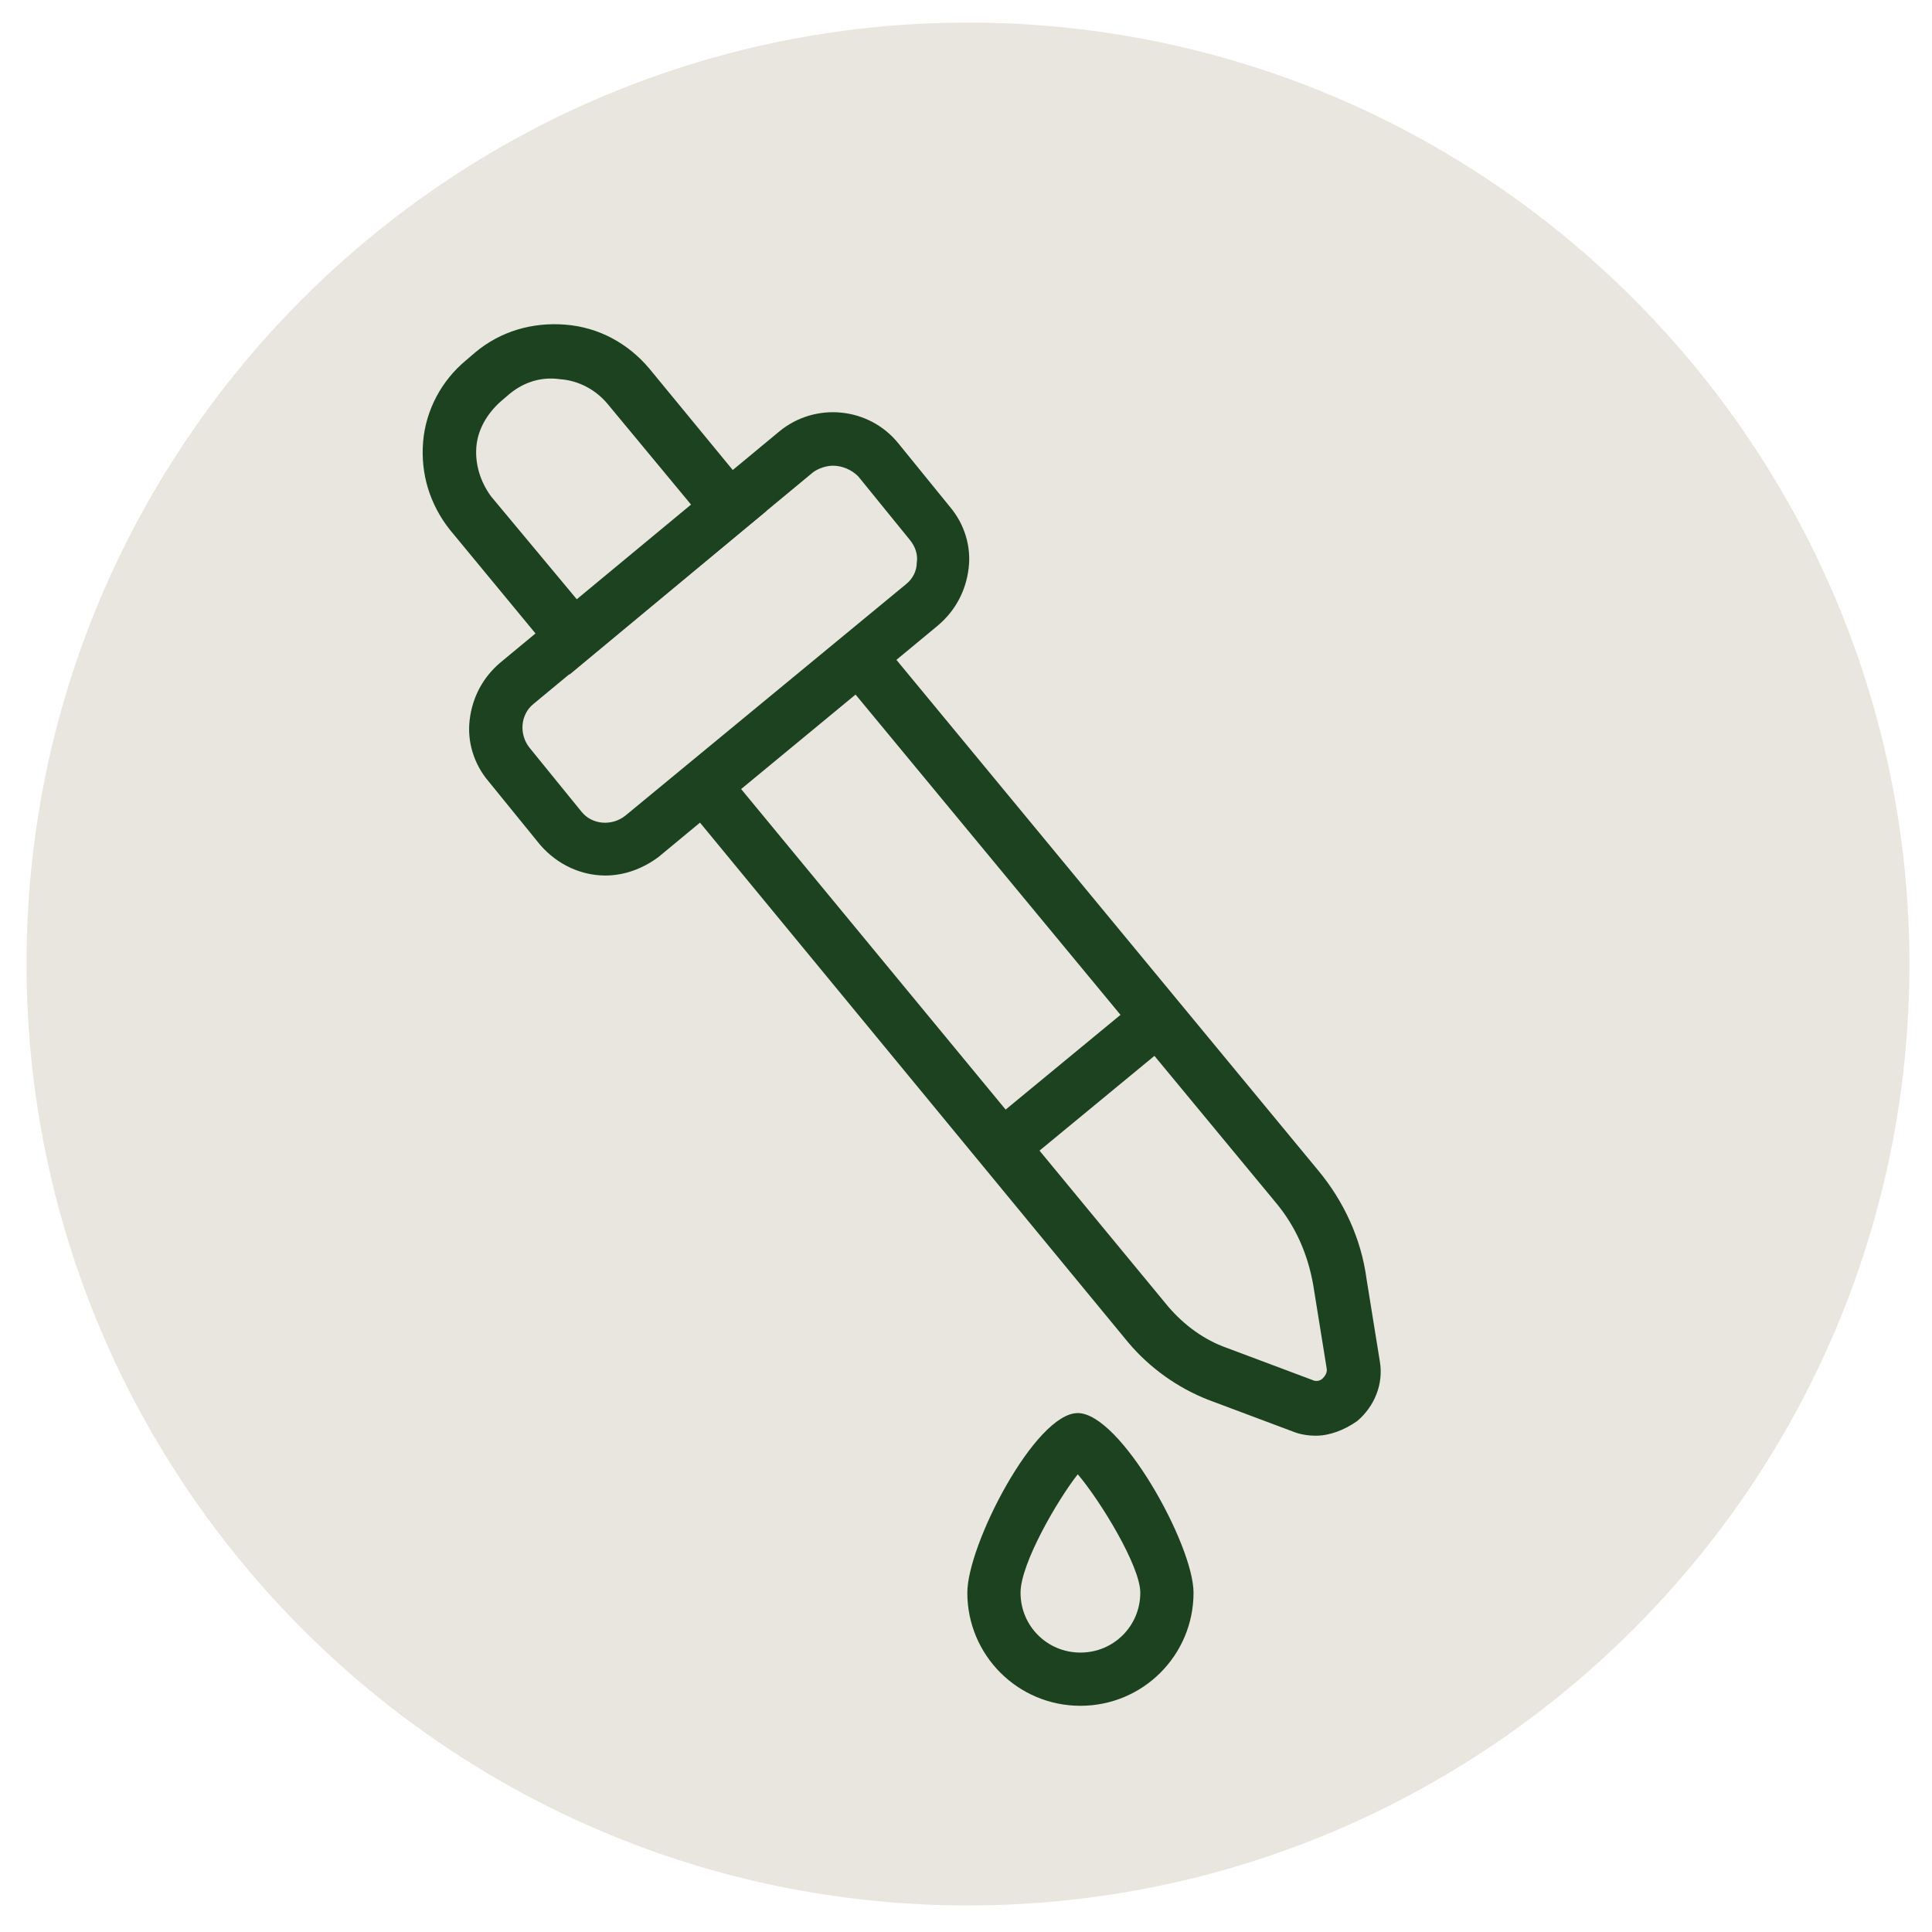 <svg width="121" height="121" viewBox="0 0 121 121" fill="none" xmlns="http://www.w3.org/2000/svg">
<path d="M60 119.333C27.5 119 1.333 92.25 1.666 59.75C2 27.25 28.75 1.083 61.25 1.417C93.75 1.75 119.916 28.5 119.583 61C119.25 93.5 92.5 119.667 60 119.333Z" fill="#E8E6DF"></path>
<path d="M37.916 54.833C36.416 54.833 34.916 54.167 33.833 52.917L30.582 48.917C29.666 47.833 29.249 46.417 29.416 45.083C29.582 43.667 30.249 42.417 31.332 41.5L48.833 27C51.083 25.167 54.416 25.5 56.249 27.75L59.499 31.75C60.416 32.833 60.833 34.25 60.666 35.583C60.499 37 59.833 38.25 58.749 39.167L41.249 53.667C40.249 54.417 39.083 54.833 37.916 54.833ZM52.166 29.167C51.749 29.167 51.249 29.333 50.916 29.583L33.416 44.083C32.583 44.75 32.499 46 33.166 46.833L36.416 50.833C37.083 51.667 38.333 51.75 39.166 51.083L56.749 36.583C57.166 36.25 57.416 35.75 57.416 35.25C57.499 34.75 57.333 34.25 56.999 33.833L53.749 29.833C53.333 29.417 52.749 29.167 52.166 29.167Z" fill="#1C4220"></path>
<path d="M35.666 42.25L28.166 33.167C26.916 31.583 26.333 29.667 26.5 27.667C26.666 25.667 27.666 23.833 29.166 22.583L29.75 22.083C31.333 20.75 33.333 20.167 35.416 20.333C37.5 20.5 39.333 21.5 40.666 23.083L48 32L35.666 42.25ZM31.916 24.667L31.333 25.167C30.5 25.917 29.916 26.917 29.833 28C29.75 29.083 30.083 30.167 30.75 31.083L36.166 37.583L43.333 31.667L38.083 25.333C37.333 24.417 36.25 23.833 35.083 23.75C33.916 23.583 32.833 23.917 31.916 24.667Z" fill="#1C4220"></path>
<path d="M82.416 89.917C81.916 89.917 81.416 89.834 81 89.667L75.666 87.667C73.75 86.917 72 85.667 70.666 84.084L41.833 49.084L54.083 38.834L82.583 73.334C84.166 75.25 85.25 77.584 85.583 80.084L86.416 85.25C86.666 86.667 86.083 88.084 85 89C84.166 89.584 83.25 89.917 82.416 89.917ZM46.416 49.417L73.166 81.834C74.166 83 75.416 83.917 76.833 84.417L82.166 86.417C82.5 86.584 82.75 86.417 82.833 86.334C82.916 86.25 83.166 86 83.083 85.667L82.25 80.5C81.916 78.584 81.166 76.834 79.916 75.334L53.583 43.5L46.416 49.417Z" fill="#1C4220"></path>
<path d="M71.168 62.742L61.524 70.695L63.645 73.266L73.289 65.314L71.168 62.742Z" fill="#1C4220"></path>
<path d="M67.666 106.833C63.75 106.833 60.583 103.667 60.583 99.75C60.583 96.75 64.833 88.5 67.5 88.5C70.166 88.5 74.75 96.75 74.75 99.75C74.75 103.667 71.583 106.833 67.666 106.833ZM67.5 92.333C66.25 93.917 63.916 97.917 63.916 99.75C63.916 101.833 65.583 103.5 67.666 103.5C69.75 103.5 71.416 101.833 71.416 99.75C71.416 98.083 68.916 94 67.5 92.333Z" fill="#1C4220"></path>
</svg>
